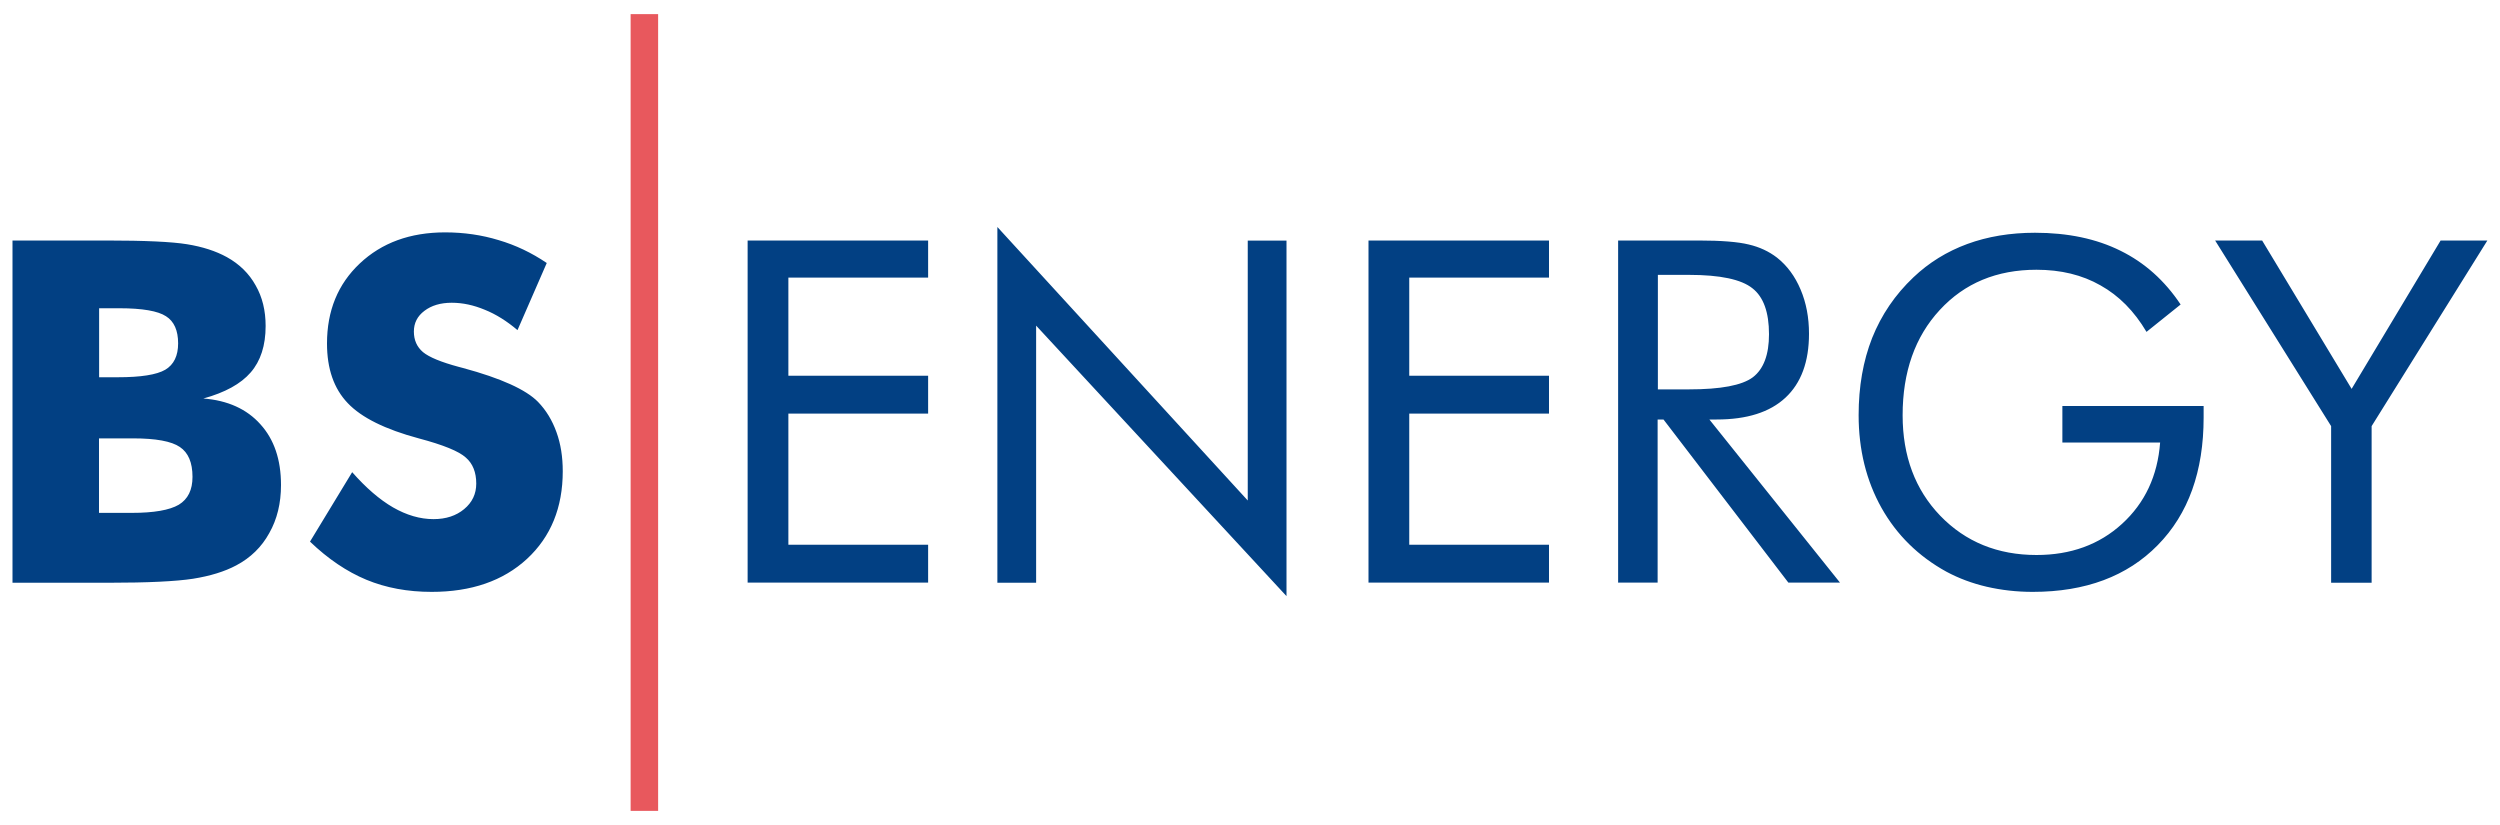 <svg xmlns="http://www.w3.org/2000/svg" id="uuid-46ed2029-9a13-4998-92ad-6c78105d2553" viewBox="0 0 200 66"><defs><style>.uuid-eb5889d3-ce6e-4726-a425-d01fdacccd6b{fill:#024083;}.uuid-d2996cfa-cb6c-439d-b046-adc027ec9625{fill:#e8585d;}</style></defs><path id="uuid-bdae44b6-cc12-47bb-ba71-8b363662c197" class="uuid-eb5889d3-ce6e-4726-a425-d01fdacccd6b" d="M7.92,30.18h1.5c1.85,0,3.11-.2,3.8-.6.69-.41,1.03-1.12,1.03-2.11,0-1.03-.32-1.76-.97-2.17-.64-.42-1.88-.64-3.74-.64h-1.61v5.52M1,46.62v-27.38h7.5c3.09,0,5.25.1,6.47.3,1.23.2,2.29.54,3.18,1.03,1.01.56,1.78,1.32,2.3,2.26.54.94.8,2.02.8,3.25,0,1.56-.4,2.8-1.2,3.72-.79.91-2.04,1.6-3.78,2.08,1.94.15,3.47.84,4.56,2.06,1.1,1.21,1.65,2.83,1.65,4.86,0,1.46-.31,2.74-.94,3.85-.61,1.11-1.49,1.97-2.64,2.58-.94.5-2.09.85-3.46,1.07-1.37.21-3.62.32-6.73.32H1M7.92,41.03h2.62c1.77,0,3.02-.22,3.76-.65.74-.45,1.1-1.19,1.1-2.23,0-1.15-.34-1.94-1.01-2.39-.67-.46-1.92-.69-3.74-.69h-2.73v5.97M28.17,37.77c1.11,1.26,2.2,2.2,3.27,2.82,1.08.62,2.16.94,3.24.94,1,0,1.81-.27,2.45-.8.65-.54.97-1.22.97-2.04,0-.91-.28-1.61-.84-2.09-.55-.5-1.8-1.01-3.76-1.53-2.68-.72-4.58-1.66-5.68-2.82-1.11-1.16-1.66-2.75-1.66-4.77,0-2.62.87-4.75,2.62-6.4,1.76-1.66,4.03-2.49,6.83-2.49,1.51,0,2.94.21,4.28.62,1.36.4,2.64,1.01,3.85,1.83l-2.34,5.37c-.85-.72-1.72-1.27-2.62-1.63-.89-.37-1.76-.56-2.64-.56-.9,0-1.63.22-2.19.65-.56.42-.84.97-.84,1.65,0,.69.24,1.23.73,1.65.5.41,1.45.8,2.86,1.18l.34.09c3.04.82,5.04,1.73,6,2.71.65.67,1.14,1.48,1.48,2.43.34.94.5,1.98.5,3.12,0,2.9-.95,5.24-2.86,7.01-1.91,1.76-4.45,2.64-7.63,2.64-1.91,0-3.65-.32-5.22-.97-1.56-.65-3.06-1.66-4.51-3.05l3.37-5.55M59.81,46.62v-27.38h14.44v2.97h-11.18v7.85h11.18v3.03h-11.18v10.49h11.18v3.03h-14.44M79.79,46.62v-28.46l20.03,21.88v-20.79h3.1v28.44l-20.03-21.64v20.57h-3.1M109.48,46.62v-27.38h14.44v2.97h-11.18v7.85h11.18v3.03h-11.18v10.49h11.18v3.03h-14.44M129.45,46.62v-27.38h6.43c1.83,0,3.17.11,4.02.32.86.2,1.61.55,2.26,1.05.81.64,1.44,1.49,1.89,2.56.45,1.06.67,2.24.67,3.53,0,2.24-.63,3.95-1.89,5.12-1.25,1.16-3.08,1.74-5.5,1.74h-.58l10.45,13.05h-4.13l-9.99-13.05h-.47v13.05h-3.18M132.63,21.99v9.16h2.49c2.54,0,4.24-.32,5.11-.97.86-.66,1.29-1.81,1.29-3.44,0-1.76-.44-2.99-1.33-3.68-.89-.71-2.57-1.07-5.07-1.07h-2.49M165,32.48h11.29v.92c0,4.31-1.22,7.72-3.67,10.21-2.44,2.49-5.78,3.74-10,3.74-1.28,0-2.51-.14-3.68-.41-1.16-.27-2.23-.67-3.22-1.2-2.24-1.23-3.98-2.94-5.2-5.11-1.22-2.18-1.83-4.66-1.83-7.42,0-2.28.36-4.34,1.08-6.17.74-1.85,1.84-3.47,3.31-4.86,1.23-1.17,2.67-2.06,4.3-2.66,1.63-.6,3.44-.9,5.42-.9,2.63,0,4.91.48,6.84,1.44,1.93.95,3.53,2.38,4.81,4.3l-2.73,2.19c-.98-1.66-2.21-2.9-3.68-3.72-1.47-.84-3.18-1.25-5.12-1.25-3.18,0-5.76,1.07-7.74,3.22-1.98,2.14-2.97,4.95-2.97,8.42,0,3.27,1,5.95,3.01,8.04,2.02,2.09,4.59,3.14,7.7,3.14,2.74,0,5.02-.83,6.84-2.49,1.83-1.67,2.85-3.84,3.05-6.51h-7.82v-2.92M186.49,46.62v-12.53l-9.28-14.85h3.76l7.16,11.87,7.12-11.87h3.74l-9.26,14.85v12.53h-3.25"></path><rect id="uuid-802c38a0-857b-4170-88ab-741b27490080" class="uuid-d2996cfa-cb6c-439d-b046-adc027ec9625" x="50.45" y="1.13" width="2.2" height="63.74"></rect></svg>